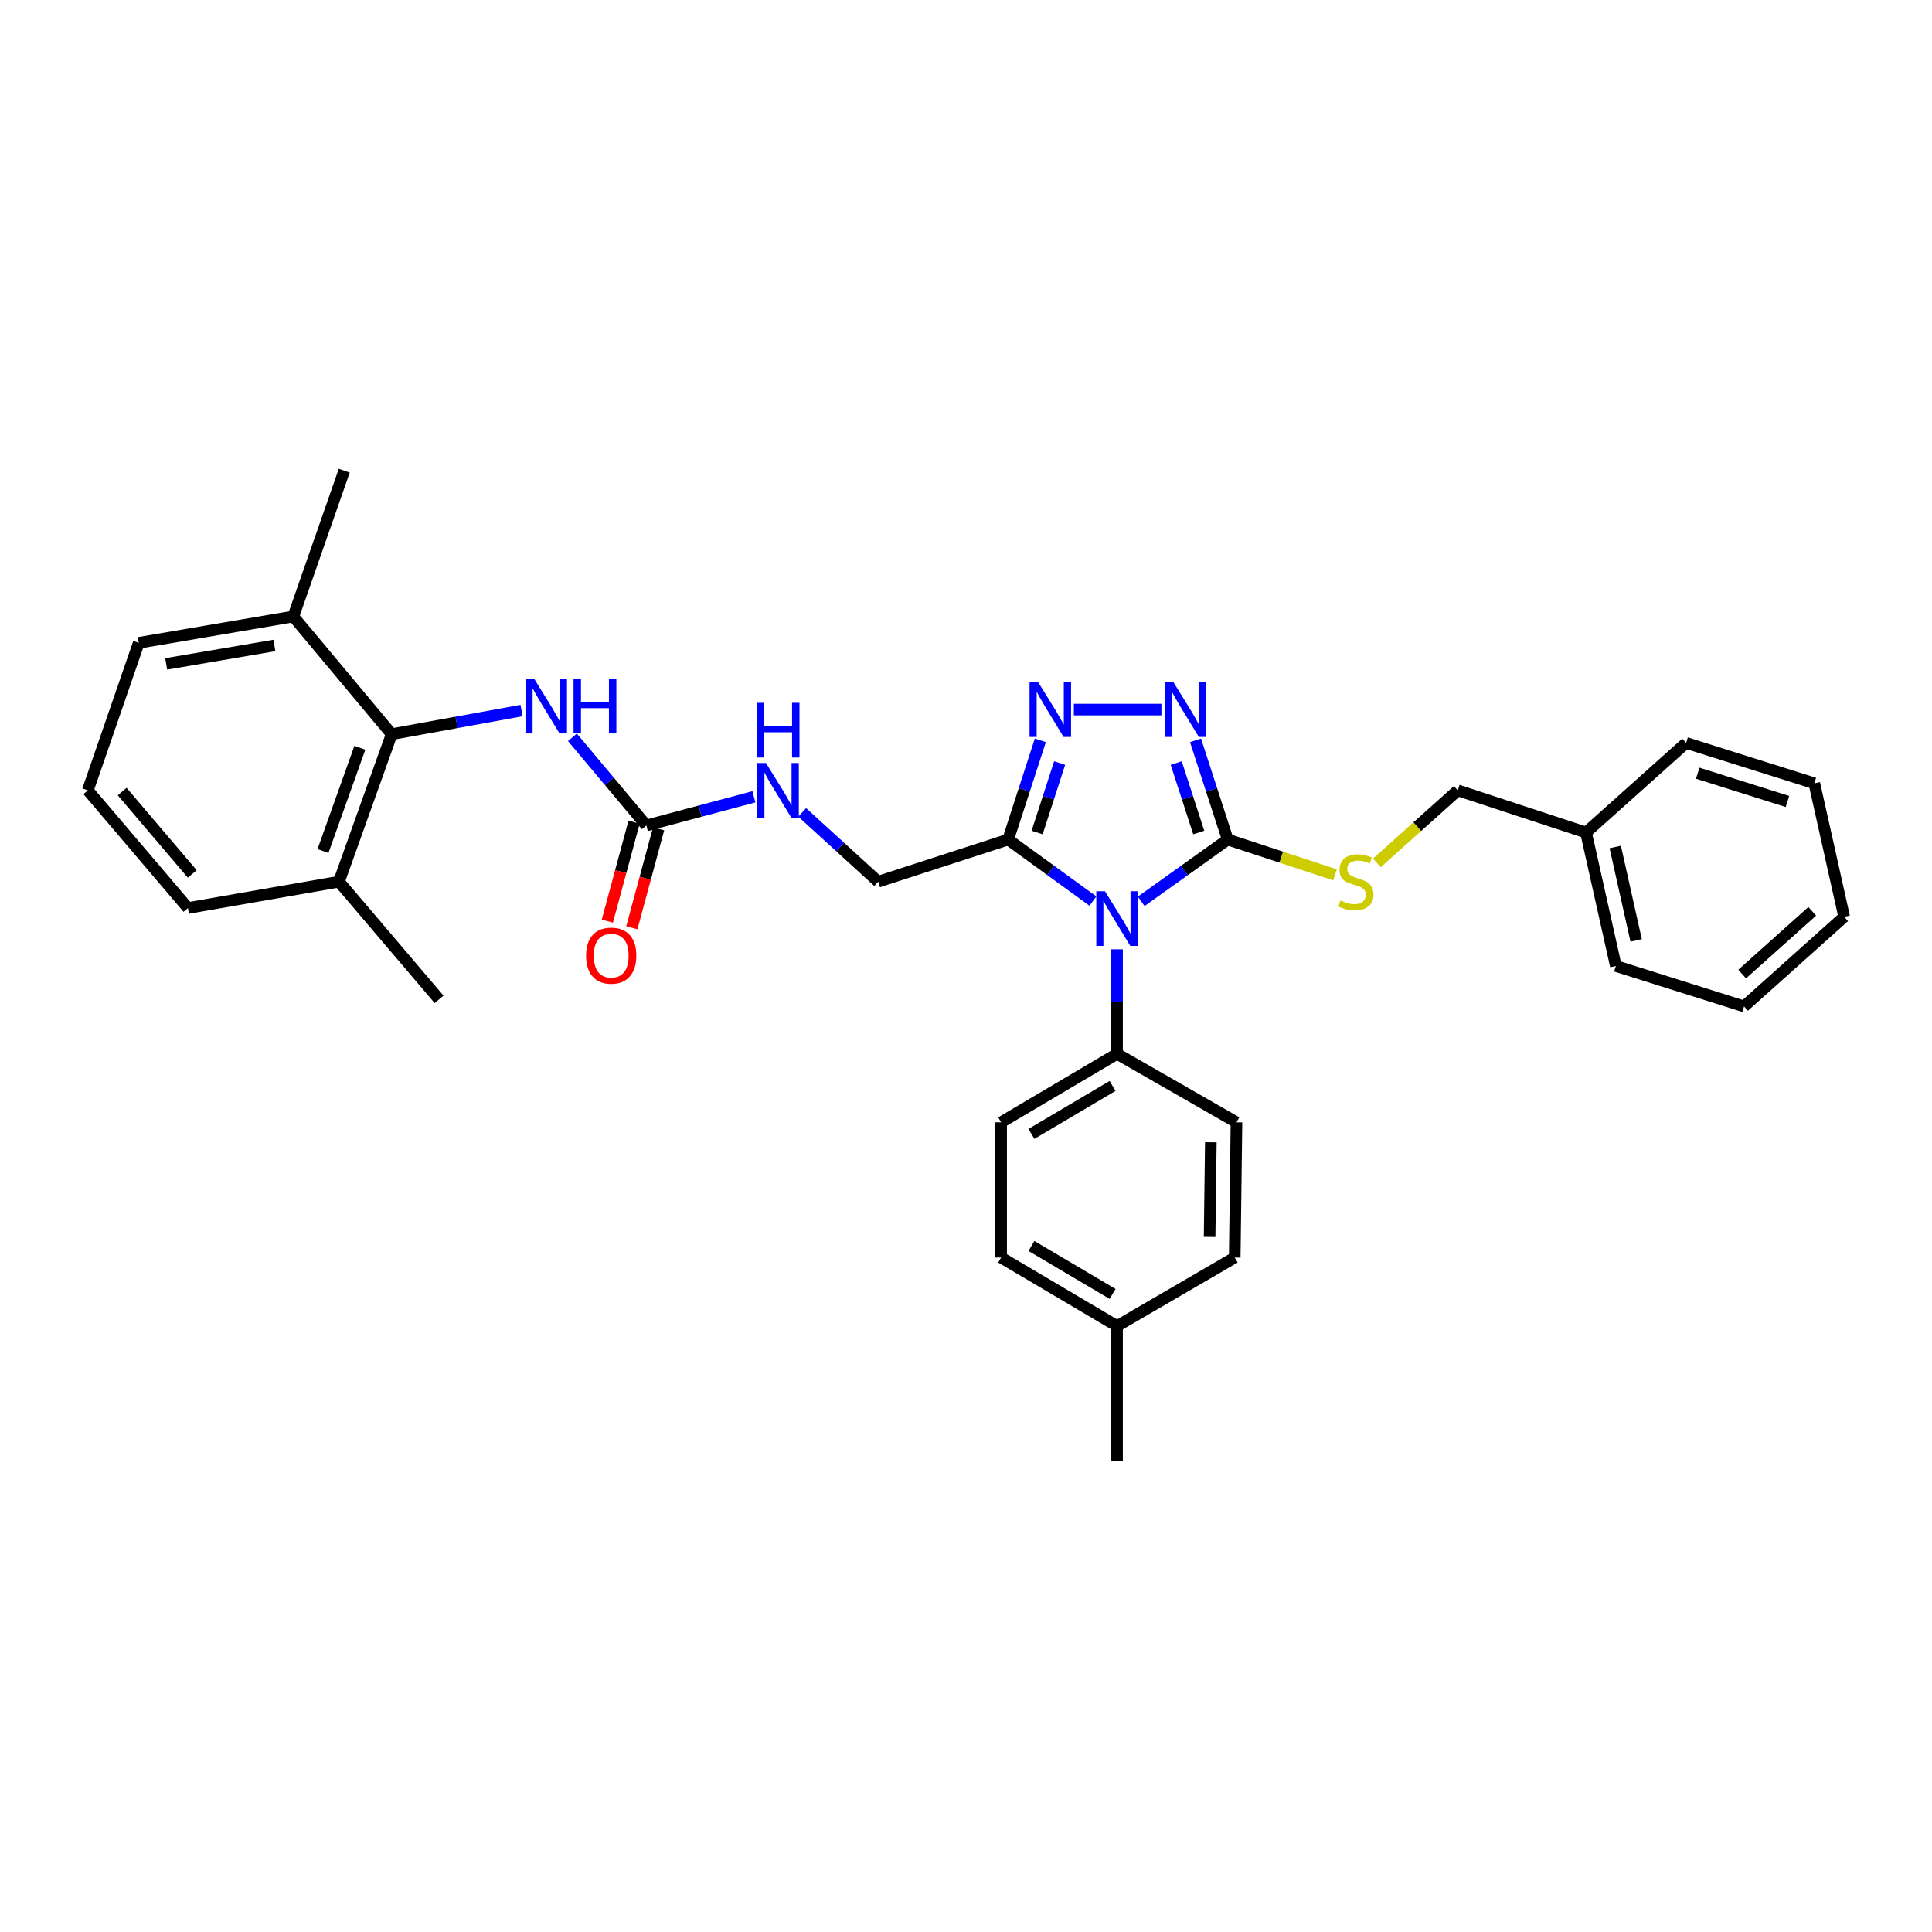 <?xml version='1.0' encoding='iso-8859-1'?>
<svg version='1.1' baseProfile='full'
              xmlns='http://www.w3.org/2000/svg'
                      xmlns:rdkit='http://www.rdkit.org/xml'
                      xmlns:xlink='http://www.w3.org/1999/xlink'
                  xml:space='preserve'
width='1000px' height='1000px' viewBox='0 0 1000 1000'>
<!-- END OF HEADER -->
<rect style='opacity:1.0;fill:#FFFFFF;stroke:none' width='1000' height='1000' x='0' y='0'> </rect>
<path class='bond-0' d='M 390.221,412.424 L 362.382,419.848' style='fill:none;fill-rule:evenodd;stroke:#0000FF;stroke-width:6px;stroke-linecap:butt;stroke-linejoin:miter;stroke-opacity:1' />
<path class='bond-0' d='M 362.382,419.848 L 334.544,427.272' style='fill:none;fill-rule:evenodd;stroke:#000000;stroke-width:6px;stroke-linecap:butt;stroke-linejoin:miter;stroke-opacity:1' />
<path class='bond-1' d='M 415.218,420.487 L 434.883,438.426' style='fill:none;fill-rule:evenodd;stroke:#0000FF;stroke-width:6px;stroke-linecap:butt;stroke-linejoin:miter;stroke-opacity:1' />
<path class='bond-1' d='M 434.883,438.426 L 454.548,456.366' style='fill:none;fill-rule:evenodd;stroke:#000000;stroke-width:6px;stroke-linecap:butt;stroke-linejoin:miter;stroke-opacity:1' />
<path class='bond-2' d='M 202.729,380.002 L 175.452,456.366' style='fill:none;fill-rule:evenodd;stroke:#000000;stroke-width:6px;stroke-linecap:butt;stroke-linejoin:miter;stroke-opacity:1' />
<path class='bond-2' d='M 186.264,387.037 L 167.171,440.492' style='fill:none;fill-rule:evenodd;stroke:#000000;stroke-width:6px;stroke-linecap:butt;stroke-linejoin:miter;stroke-opacity:1' />
<path class='bond-3' d='M 202.729,380.002 L 151.817,319.091' style='fill:none;fill-rule:evenodd;stroke:#000000;stroke-width:6px;stroke-linecap:butt;stroke-linejoin:miter;stroke-opacity:1' />
<path class='bond-4' d='M 202.729,380.002 L 236.342,373.89' style='fill:none;fill-rule:evenodd;stroke:#000000;stroke-width:6px;stroke-linecap:butt;stroke-linejoin:miter;stroke-opacity:1' />
<path class='bond-4' d='M 236.342,373.89 L 269.954,367.778' style='fill:none;fill-rule:evenodd;stroke:#0000FF;stroke-width:6px;stroke-linecap:butt;stroke-linejoin:miter;stroke-opacity:1' />
<path class='bond-5' d='M 334.544,427.272 L 315.415,404.452' style='fill:none;fill-rule:evenodd;stroke:#000000;stroke-width:6px;stroke-linecap:butt;stroke-linejoin:miter;stroke-opacity:1' />
<path class='bond-5' d='M 315.415,404.452 L 296.287,381.632' style='fill:none;fill-rule:evenodd;stroke:#0000FF;stroke-width:6px;stroke-linecap:butt;stroke-linejoin:miter;stroke-opacity:1' />
<path class='bond-6' d='M 328.202,425.558 L 321.281,451.165' style='fill:none;fill-rule:evenodd;stroke:#000000;stroke-width:6px;stroke-linecap:butt;stroke-linejoin:miter;stroke-opacity:1' />
<path class='bond-6' d='M 321.281,451.165 L 314.361,476.771' style='fill:none;fill-rule:evenodd;stroke:#FF0000;stroke-width:6px;stroke-linecap:butt;stroke-linejoin:miter;stroke-opacity:1' />
<path class='bond-6' d='M 340.885,428.985 L 333.965,454.592' style='fill:none;fill-rule:evenodd;stroke:#000000;stroke-width:6px;stroke-linecap:butt;stroke-linejoin:miter;stroke-opacity:1' />
<path class='bond-6' d='M 333.965,454.592 L 327.044,480.199' style='fill:none;fill-rule:evenodd;stroke:#FF0000;stroke-width:6px;stroke-linecap:butt;stroke-linejoin:miter;stroke-opacity:1' />
<path class='bond-7' d='M 175.452,456.366 L 97.271,470.001' style='fill:none;fill-rule:evenodd;stroke:#000000;stroke-width:6px;stroke-linecap:butt;stroke-linejoin:miter;stroke-opacity:1' />
<path class='bond-8' d='M 175.452,456.366 L 227.276,517.27' style='fill:none;fill-rule:evenodd;stroke:#000000;stroke-width:6px;stroke-linecap:butt;stroke-linejoin:miter;stroke-opacity:1' />
<path class='bond-9' d='M 578.181,491.363 L 578.181,518.407' style='fill:none;fill-rule:evenodd;stroke:#0000FF;stroke-width:6px;stroke-linecap:butt;stroke-linejoin:miter;stroke-opacity:1' />
<path class='bond-9' d='M 578.181,518.407 L 578.181,545.452' style='fill:none;fill-rule:evenodd;stroke:#000000;stroke-width:6px;stroke-linecap:butt;stroke-linejoin:miter;stroke-opacity:1' />
<path class='bond-10' d='M 590.68,466.526 L 613.069,450.538' style='fill:none;fill-rule:evenodd;stroke:#0000FF;stroke-width:6px;stroke-linecap:butt;stroke-linejoin:miter;stroke-opacity:1' />
<path class='bond-10' d='M 613.069,450.538 L 635.457,434.549' style='fill:none;fill-rule:evenodd;stroke:#000000;stroke-width:6px;stroke-linecap:butt;stroke-linejoin:miter;stroke-opacity:1' />
<path class='bond-11' d='M 565.7,466.395 L 543.758,450.472' style='fill:none;fill-rule:evenodd;stroke:#0000FF;stroke-width:6px;stroke-linecap:butt;stroke-linejoin:miter;stroke-opacity:1' />
<path class='bond-11' d='M 543.758,450.472 L 521.817,434.549' style='fill:none;fill-rule:evenodd;stroke:#000000;stroke-width:6px;stroke-linecap:butt;stroke-linejoin:miter;stroke-opacity:1' />
<path class='bond-12' d='M 635.457,434.549 L 627.128,408.875' style='fill:none;fill-rule:evenodd;stroke:#000000;stroke-width:6px;stroke-linecap:butt;stroke-linejoin:miter;stroke-opacity:1' />
<path class='bond-12' d='M 627.128,408.875 L 618.8,383.201' style='fill:none;fill-rule:evenodd;stroke:#0000FF;stroke-width:6px;stroke-linecap:butt;stroke-linejoin:miter;stroke-opacity:1' />
<path class='bond-12' d='M 620.461,430.901 L 614.631,412.929' style='fill:none;fill-rule:evenodd;stroke:#000000;stroke-width:6px;stroke-linecap:butt;stroke-linejoin:miter;stroke-opacity:1' />
<path class='bond-12' d='M 614.631,412.929 L 608.801,394.957' style='fill:none;fill-rule:evenodd;stroke:#0000FF;stroke-width:6px;stroke-linecap:butt;stroke-linejoin:miter;stroke-opacity:1' />
<path class='bond-13' d='M 635.457,434.549 L 663.226,443.678' style='fill:none;fill-rule:evenodd;stroke:#000000;stroke-width:6px;stroke-linecap:butt;stroke-linejoin:miter;stroke-opacity:1' />
<path class='bond-13' d='M 663.226,443.678 L 690.994,452.807' style='fill:none;fill-rule:evenodd;stroke:#CCCC00;stroke-width:6px;stroke-linecap:butt;stroke-linejoin:miter;stroke-opacity:1' />
<path class='bond-14' d='M 601.143,367.273 L 555.812,367.273' style='fill:none;fill-rule:evenodd;stroke:#0000FF;stroke-width:6px;stroke-linecap:butt;stroke-linejoin:miter;stroke-opacity:1' />
<path class='bond-15' d='M 538.469,383.201 L 530.143,408.875' style='fill:none;fill-rule:evenodd;stroke:#0000FF;stroke-width:6px;stroke-linecap:butt;stroke-linejoin:miter;stroke-opacity:1' />
<path class='bond-15' d='M 530.143,408.875 L 521.817,434.549' style='fill:none;fill-rule:evenodd;stroke:#000000;stroke-width:6px;stroke-linecap:butt;stroke-linejoin:miter;stroke-opacity:1' />
<path class='bond-15' d='M 548.469,394.956 L 542.641,412.928' style='fill:none;fill-rule:evenodd;stroke:#0000FF;stroke-width:6px;stroke-linecap:butt;stroke-linejoin:miter;stroke-opacity:1' />
<path class='bond-15' d='M 542.641,412.928 L 536.813,430.9' style='fill:none;fill-rule:evenodd;stroke:#000000;stroke-width:6px;stroke-linecap:butt;stroke-linejoin:miter;stroke-opacity:1' />
<path class='bond-16' d='M 521.817,434.549 L 454.548,456.366' style='fill:none;fill-rule:evenodd;stroke:#000000;stroke-width:6px;stroke-linecap:butt;stroke-linejoin:miter;stroke-opacity:1' />
<path class='bond-17' d='M 820.906,430.907 L 836.365,500' style='fill:none;fill-rule:evenodd;stroke:#000000;stroke-width:6px;stroke-linecap:butt;stroke-linejoin:miter;stroke-opacity:1' />
<path class='bond-17' d='M 836.046,438.402 L 846.868,486.767' style='fill:none;fill-rule:evenodd;stroke:#000000;stroke-width:6px;stroke-linecap:butt;stroke-linejoin:miter;stroke-opacity:1' />
<path class='bond-18' d='M 820.906,430.907 L 872.73,384.543' style='fill:none;fill-rule:evenodd;stroke:#000000;stroke-width:6px;stroke-linecap:butt;stroke-linejoin:miter;stroke-opacity:1' />
<path class='bond-19' d='M 820.906,430.907 L 754.542,409.089' style='fill:none;fill-rule:evenodd;stroke:#000000;stroke-width:6px;stroke-linecap:butt;stroke-linejoin:miter;stroke-opacity:1' />
<path class='bond-20' d='M 712.671,446.636 L 733.607,427.863' style='fill:none;fill-rule:evenodd;stroke:#CCCC00;stroke-width:6px;stroke-linecap:butt;stroke-linejoin:miter;stroke-opacity:1' />
<path class='bond-20' d='M 733.607,427.863 L 754.542,409.089' style='fill:none;fill-rule:evenodd;stroke:#000000;stroke-width:6px;stroke-linecap:butt;stroke-linejoin:miter;stroke-opacity:1' />
<path class='bond-21' d='M 836.365,500 L 902.729,520.912' style='fill:none;fill-rule:evenodd;stroke:#000000;stroke-width:6px;stroke-linecap:butt;stroke-linejoin:miter;stroke-opacity:1' />
<path class='bond-22' d='M 872.73,384.543 L 939.093,405.454' style='fill:none;fill-rule:evenodd;stroke:#000000;stroke-width:6px;stroke-linecap:butt;stroke-linejoin:miter;stroke-opacity:1' />
<path class='bond-22' d='M 878.735,400.21 L 925.19,414.849' style='fill:none;fill-rule:evenodd;stroke:#000000;stroke-width:6px;stroke-linecap:butt;stroke-linejoin:miter;stroke-opacity:1' />
<path class='bond-23' d='M 518.182,650.909 L 578.181,686.361' style='fill:none;fill-rule:evenodd;stroke:#000000;stroke-width:6px;stroke-linecap:butt;stroke-linejoin:miter;stroke-opacity:1' />
<path class='bond-23' d='M 533.866,644.916 L 575.865,669.732' style='fill:none;fill-rule:evenodd;stroke:#000000;stroke-width:6px;stroke-linecap:butt;stroke-linejoin:miter;stroke-opacity:1' />
<path class='bond-24' d='M 518.182,650.909 L 518.182,580.911' style='fill:none;fill-rule:evenodd;stroke:#000000;stroke-width:6px;stroke-linecap:butt;stroke-linejoin:miter;stroke-opacity:1' />
<path class='bond-25' d='M 578.181,686.361 L 639.092,650.909' style='fill:none;fill-rule:evenodd;stroke:#000000;stroke-width:6px;stroke-linecap:butt;stroke-linejoin:miter;stroke-opacity:1' />
<path class='bond-26' d='M 578.181,686.361 L 578.181,756.367' style='fill:none;fill-rule:evenodd;stroke:#000000;stroke-width:6px;stroke-linecap:butt;stroke-linejoin:miter;stroke-opacity:1' />
<path class='bond-27' d='M 639.092,650.909 L 639.997,580.911' style='fill:none;fill-rule:evenodd;stroke:#000000;stroke-width:6px;stroke-linecap:butt;stroke-linejoin:miter;stroke-opacity:1' />
<path class='bond-27' d='M 626.09,640.24 L 626.724,591.241' style='fill:none;fill-rule:evenodd;stroke:#000000;stroke-width:6px;stroke-linecap:butt;stroke-linejoin:miter;stroke-opacity:1' />
<path class='bond-28' d='M 639.997,580.911 L 578.181,545.452' style='fill:none;fill-rule:evenodd;stroke:#000000;stroke-width:6px;stroke-linecap:butt;stroke-linejoin:miter;stroke-opacity:1' />
<path class='bond-29' d='M 578.181,545.452 L 518.182,580.911' style='fill:none;fill-rule:evenodd;stroke:#000000;stroke-width:6px;stroke-linecap:butt;stroke-linejoin:miter;stroke-opacity:1' />
<path class='bond-29' d='M 575.866,562.081 L 533.867,586.903' style='fill:none;fill-rule:evenodd;stroke:#000000;stroke-width:6px;stroke-linecap:butt;stroke-linejoin:miter;stroke-opacity:1' />
<path class='bond-30' d='M 939.093,405.454 L 954.545,474.548' style='fill:none;fill-rule:evenodd;stroke:#000000;stroke-width:6px;stroke-linecap:butt;stroke-linejoin:miter;stroke-opacity:1' />
<path class='bond-31' d='M 902.729,520.912 L 954.545,474.548' style='fill:none;fill-rule:evenodd;stroke:#000000;stroke-width:6px;stroke-linecap:butt;stroke-linejoin:miter;stroke-opacity:1' />
<path class='bond-31' d='M 901.741,504.166 L 938.012,471.711' style='fill:none;fill-rule:evenodd;stroke:#000000;stroke-width:6px;stroke-linecap:butt;stroke-linejoin:miter;stroke-opacity:1' />
<path class='bond-32' d='M 151.817,319.091 L 71.819,332.726' style='fill:none;fill-rule:evenodd;stroke:#000000;stroke-width:6px;stroke-linecap:butt;stroke-linejoin:miter;stroke-opacity:1' />
<path class='bond-32' d='M 142.025,334.088 L 86.026,343.632' style='fill:none;fill-rule:evenodd;stroke:#000000;stroke-width:6px;stroke-linecap:butt;stroke-linejoin:miter;stroke-opacity:1' />
<path class='bond-33' d='M 151.817,319.091 L 178.182,243.633' style='fill:none;fill-rule:evenodd;stroke:#000000;stroke-width:6px;stroke-linecap:butt;stroke-linejoin:miter;stroke-opacity:1' />
<path class='bond-34' d='M 45.455,409.089 L 71.819,332.726' style='fill:none;fill-rule:evenodd;stroke:#000000;stroke-width:6px;stroke-linecap:butt;stroke-linejoin:miter;stroke-opacity:1' />
<path class='bond-35' d='M 45.455,409.089 L 97.271,470.001' style='fill:none;fill-rule:evenodd;stroke:#000000;stroke-width:6px;stroke-linecap:butt;stroke-linejoin:miter;stroke-opacity:1' />
<path class='bond-35' d='M 63.234,409.713 L 99.506,452.351' style='fill:none;fill-rule:evenodd;stroke:#000000;stroke-width:6px;stroke-linecap:butt;stroke-linejoin:miter;stroke-opacity:1' />
<path  class='atom-0' d='M 396.465 394.929
L 405.745 409.929
Q 406.665 411.409, 408.145 414.089
Q 409.625 416.769, 409.705 416.929
L 409.705 394.929
L 413.465 394.929
L 413.465 423.249
L 409.585 423.249
L 399.625 406.849
Q 398.465 404.929, 397.225 402.729
Q 396.025 400.529, 395.665 399.849
L 395.665 423.249
L 391.985 423.249
L 391.985 394.929
L 396.465 394.929
' fill='#0000FF'/>
<path  class='atom-0' d='M 391.645 363.777
L 395.485 363.777
L 395.485 375.817
L 409.965 375.817
L 409.965 363.777
L 413.805 363.777
L 413.805 392.097
L 409.965 392.097
L 409.965 379.017
L 395.485 379.017
L 395.485 392.097
L 391.645 392.097
L 391.645 363.777
' fill='#0000FF'/>
<path  class='atom-3' d='M 276.467 351.295
L 285.747 366.295
Q 286.667 367.775, 288.147 370.455
Q 289.627 373.135, 289.707 373.295
L 289.707 351.295
L 293.467 351.295
L 293.467 379.615
L 289.587 379.615
L 279.627 363.215
Q 278.467 361.295, 277.227 359.095
Q 276.027 356.895, 275.667 356.215
L 275.667 379.615
L 271.987 379.615
L 271.987 351.295
L 276.467 351.295
' fill='#0000FF'/>
<path  class='atom-3' d='M 296.867 351.295
L 300.707 351.295
L 300.707 363.335
L 315.187 363.335
L 315.187 351.295
L 319.027 351.295
L 319.027 379.615
L 315.187 379.615
L 315.187 366.535
L 300.707 366.535
L 300.707 379.615
L 296.867 379.615
L 296.867 351.295
' fill='#0000FF'/>
<path  class='atom-4' d='M 303.361 494.628
Q 303.361 487.828, 306.721 484.028
Q 310.081 480.228, 316.361 480.228
Q 322.641 480.228, 326.001 484.028
Q 329.361 487.828, 329.361 494.628
Q 329.361 501.508, 325.961 505.428
Q 322.561 509.308, 316.361 509.308
Q 310.121 509.308, 306.721 505.428
Q 303.361 501.548, 303.361 494.628
M 316.361 506.108
Q 320.681 506.108, 323.001 503.228
Q 325.361 500.308, 325.361 494.628
Q 325.361 489.068, 323.001 486.268
Q 320.681 483.428, 316.361 483.428
Q 312.041 483.428, 309.681 486.228
Q 307.361 489.028, 307.361 494.628
Q 307.361 500.348, 309.681 503.228
Q 312.041 506.108, 316.361 506.108
' fill='#FF0000'/>
<path  class='atom-6' d='M 571.921 461.293
L 581.201 476.293
Q 582.121 477.773, 583.601 480.453
Q 585.081 483.133, 585.161 483.293
L 585.161 461.293
L 588.921 461.293
L 588.921 489.613
L 585.041 489.613
L 575.081 473.213
Q 573.921 471.293, 572.681 469.093
Q 571.481 466.893, 571.121 466.213
L 571.121 489.613
L 567.441 489.613
L 567.441 461.293
L 571.921 461.293
' fill='#0000FF'/>
<path  class='atom-8' d='M 607.373 353.113
L 616.653 368.113
Q 617.573 369.593, 619.053 372.273
Q 620.533 374.953, 620.613 375.113
L 620.613 353.113
L 624.373 353.113
L 624.373 381.433
L 620.493 381.433
L 610.533 365.033
Q 609.373 363.113, 608.133 360.913
Q 606.933 358.713, 606.573 358.033
L 606.573 381.433
L 602.893 381.433
L 602.893 353.113
L 607.373 353.113
' fill='#0000FF'/>
<path  class='atom-9' d='M 537.374 353.113
L 546.654 368.113
Q 547.574 369.593, 549.054 372.273
Q 550.534 374.953, 550.614 375.113
L 550.614 353.113
L 554.374 353.113
L 554.374 381.433
L 550.494 381.433
L 540.534 365.033
Q 539.374 363.113, 538.134 360.913
Q 536.934 358.713, 536.574 358.033
L 536.574 381.433
L 532.894 381.433
L 532.894 353.113
L 537.374 353.113
' fill='#0000FF'/>
<path  class='atom-12' d='M 693.821 466.086
Q 694.141 466.206, 695.461 466.766
Q 696.781 467.326, 698.221 467.686
Q 699.701 468.006, 701.141 468.006
Q 703.821 468.006, 705.381 466.726
Q 706.941 465.406, 706.941 463.126
Q 706.941 461.566, 706.141 460.606
Q 705.381 459.646, 704.181 459.126
Q 702.981 458.606, 700.981 458.006
Q 698.461 457.246, 696.941 456.526
Q 695.461 455.806, 694.381 454.286
Q 693.341 452.766, 693.341 450.206
Q 693.341 446.646, 695.741 444.446
Q 698.181 442.246, 702.981 442.246
Q 706.261 442.246, 709.981 443.806
L 709.061 446.886
Q 705.661 445.486, 703.101 445.486
Q 700.341 445.486, 698.821 446.646
Q 697.301 447.766, 697.341 449.726
Q 697.341 451.246, 698.101 452.166
Q 698.901 453.086, 700.021 453.606
Q 701.181 454.126, 703.101 454.726
Q 705.661 455.526, 707.181 456.326
Q 708.701 457.126, 709.781 458.766
Q 710.901 460.366, 710.901 463.126
Q 710.901 467.046, 708.261 469.166
Q 705.661 471.246, 701.301 471.246
Q 698.781 471.246, 696.861 470.686
Q 694.981 470.166, 692.741 469.246
L 693.821 466.086
' fill='#CCCC00'/>
</svg>
